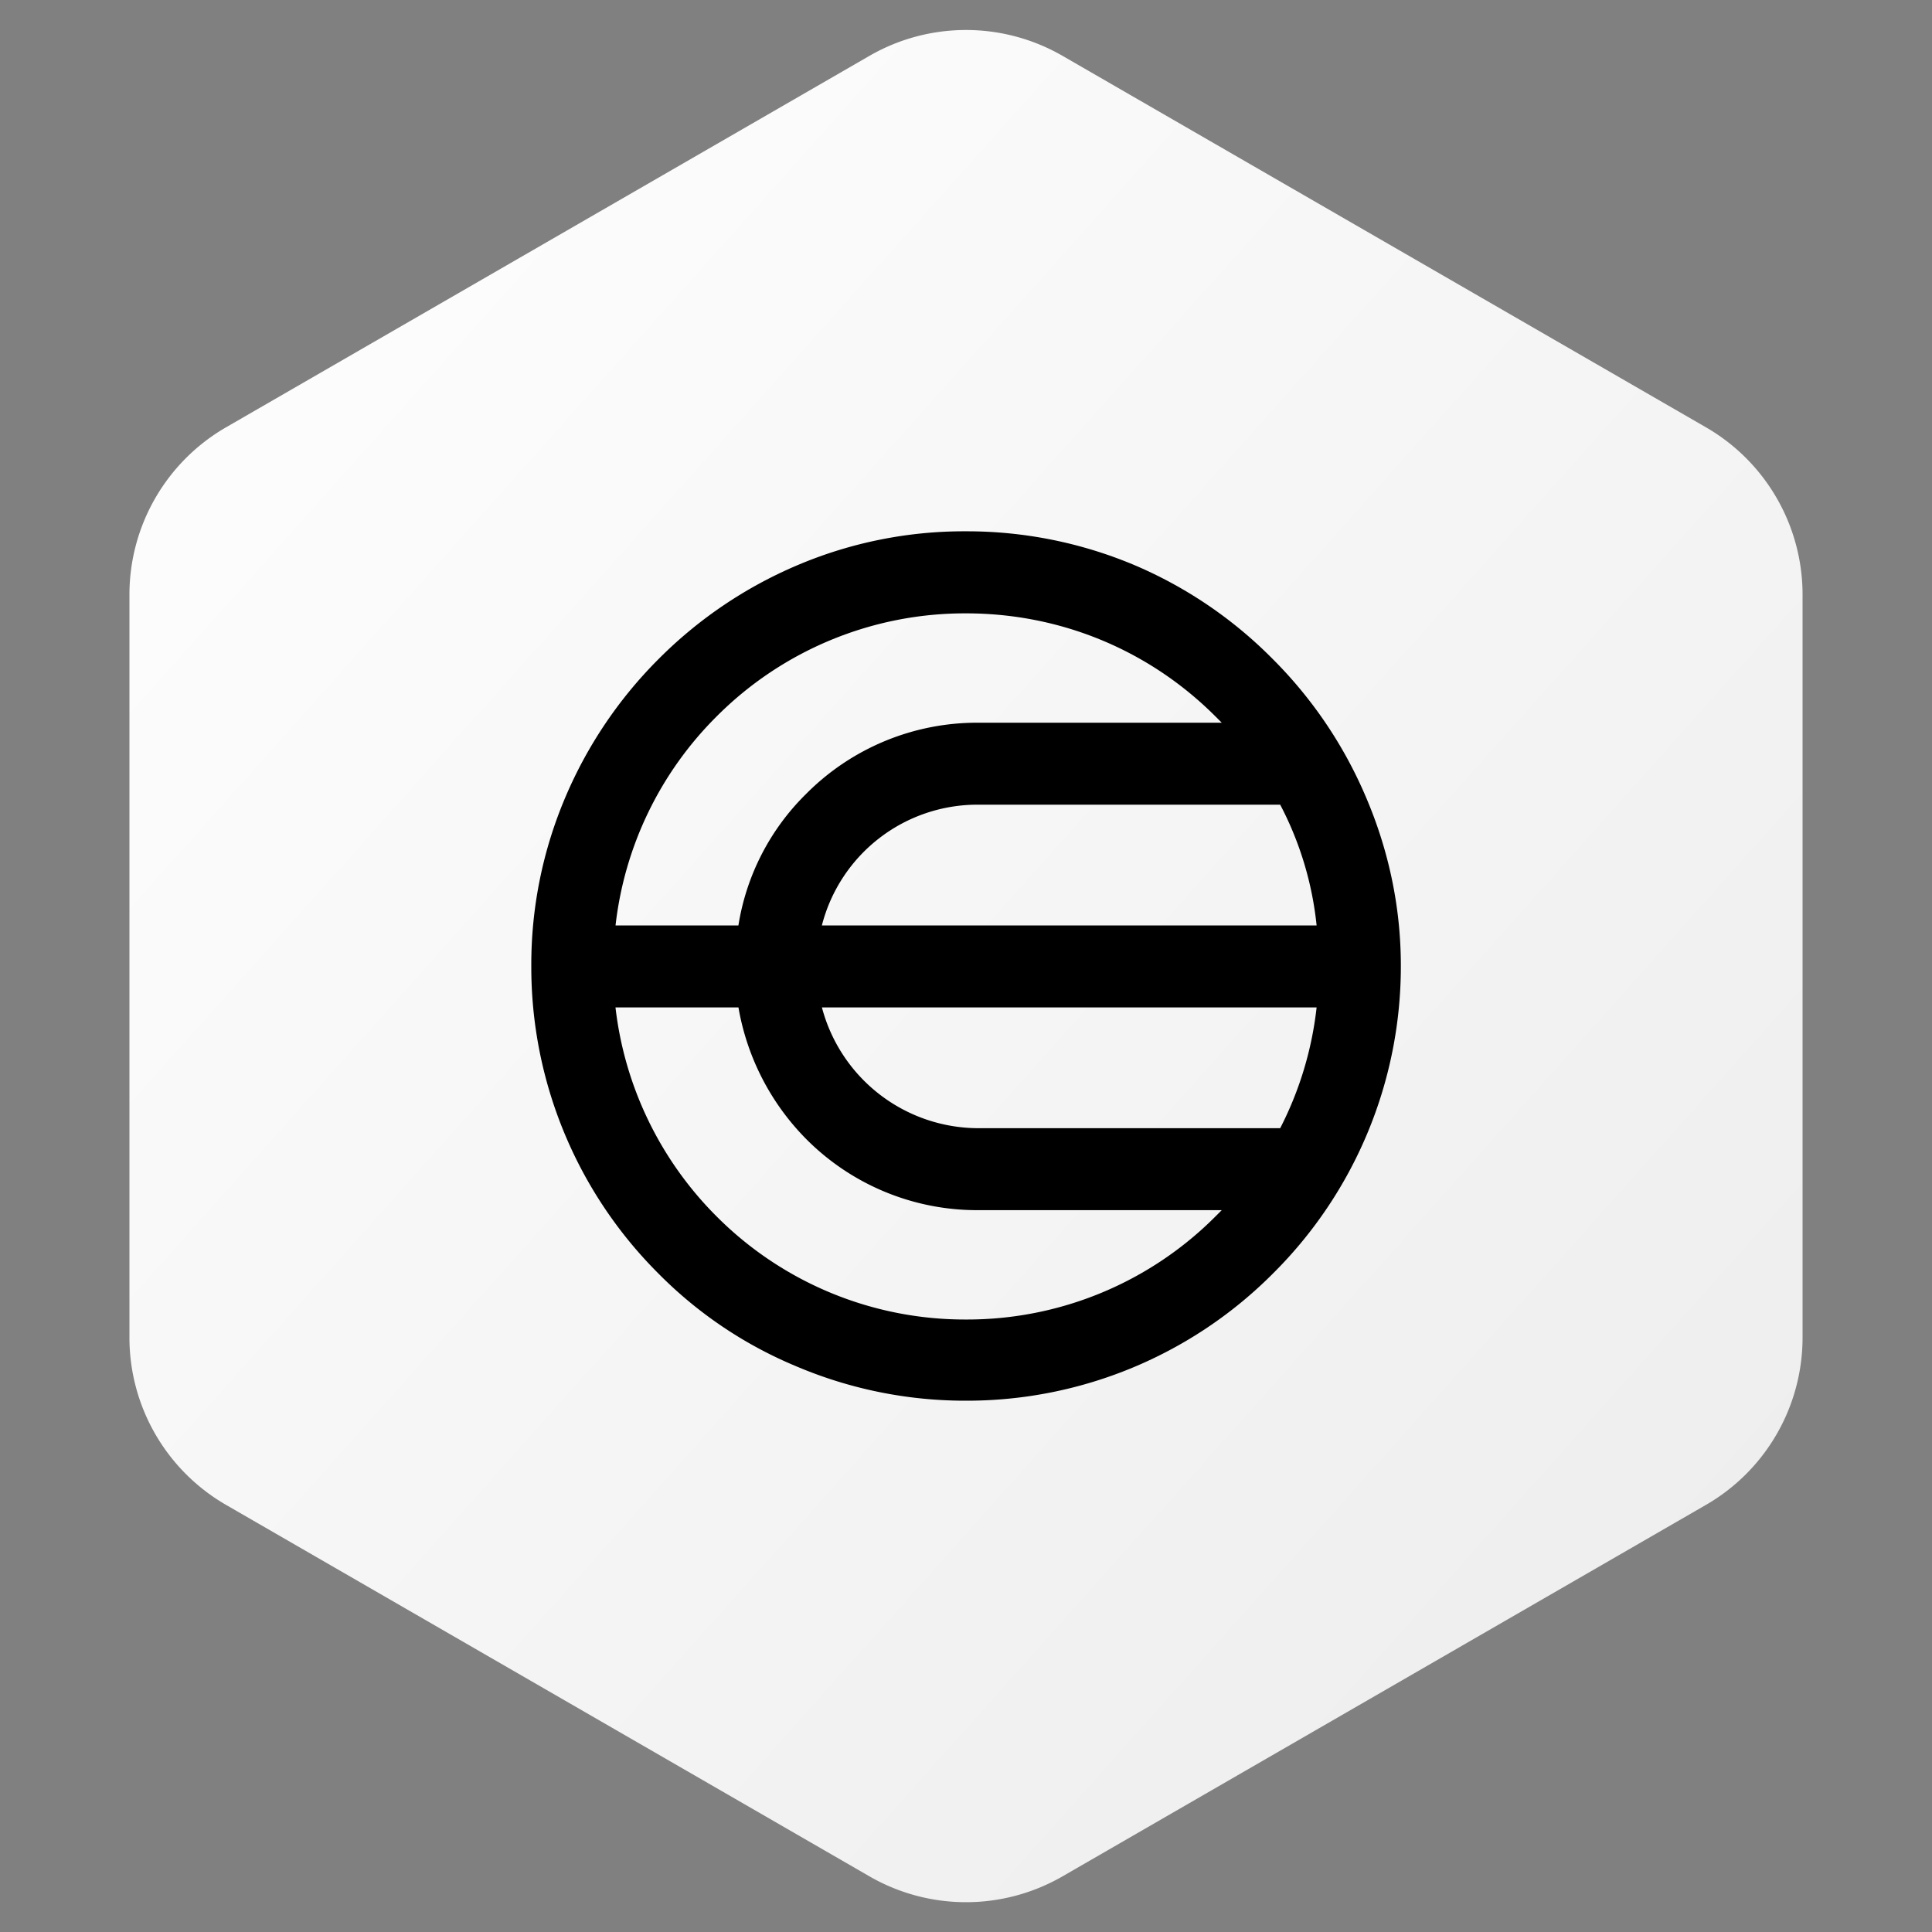 <svg width='40' height='40' fill='none' xmlns='http://www.w3.org/2000/svg'><rect width="100%" height="100%" fill="#808080" stroke="none"/><path fill-rule='evenodd' clip-rule='evenodd' d='m22 1.157 13.32 7.69a4 4 0 0 1 2 3.464v15.382a4 4 0 0 1-2 3.464L22 38.847a4 4 0 0 1-4 0l-13.32-7.69a4 4 0 0 1-2-3.464V12.311a4 4 0 0 1 2-3.464L18 1.157a4 4 0 0 1 4 0z' fill='url(#a)'/><path d='M28.28 16.502a9.022 9.022 0 0 0-1.933-2.861 8.951 8.951 0 0 0-2.843-1.934A8.943 8.943 0 0 0 20.001 11a8.83 8.83 0 0 0-3.503.707 9.018 9.018 0 0 0-2.859 1.934 9.024 9.024 0 0 0-1.932 2.861A8.847 8.847 0 0 0 11 20.008a8.96 8.96 0 0 0 2.64 6.367 8.719 8.719 0 0 0 2.858 1.918 8.942 8.942 0 0 0 3.503.707 8.943 8.943 0 0 0 6.362-2.641 8.961 8.961 0 0 0 2.64-6.367c0-1.21-.252-2.39-.723-3.49zM17.016 19.16a3.325 3.325 0 0 1 3.237-2.5h6.252a6.9 6.9 0 0 1 .754 2.5H17.017zm10.243 1.698a7.214 7.214 0 0 1-.754 2.5h-6.252a3.356 3.356 0 0 1-3.236-2.5h10.242zm-12.426-6.021a7.257 7.257 0 0 1 5.168-2.138c1.948 0 3.786.754 5.168 2.138l.126.126h-5.043a4.987 4.987 0 0 0-3.565 1.477 4.895 4.895 0 0 0-1.399 2.72h-2.544a7.258 7.258 0 0 1 2.089-4.323zm5.168 12.482a7.257 7.257 0 0 1-5.168-2.138 7.301 7.301 0 0 1-2.09-4.323h2.546a5.103 5.103 0 0 0 1.398 2.72 4.987 4.987 0 0 0 3.566 1.477h5.042l-.126.126a7.257 7.257 0 0 1-5.168 2.138z' fill='black'/><defs><linearGradient id='a' x1='37' y1='39.004' x2='-1.155' y2='4.913' gradientUnits='userSpaceOnUse'><stop stop-color='#ECECEC'/><stop offset='1' stop-color='white'/></linearGradient></defs></svg>